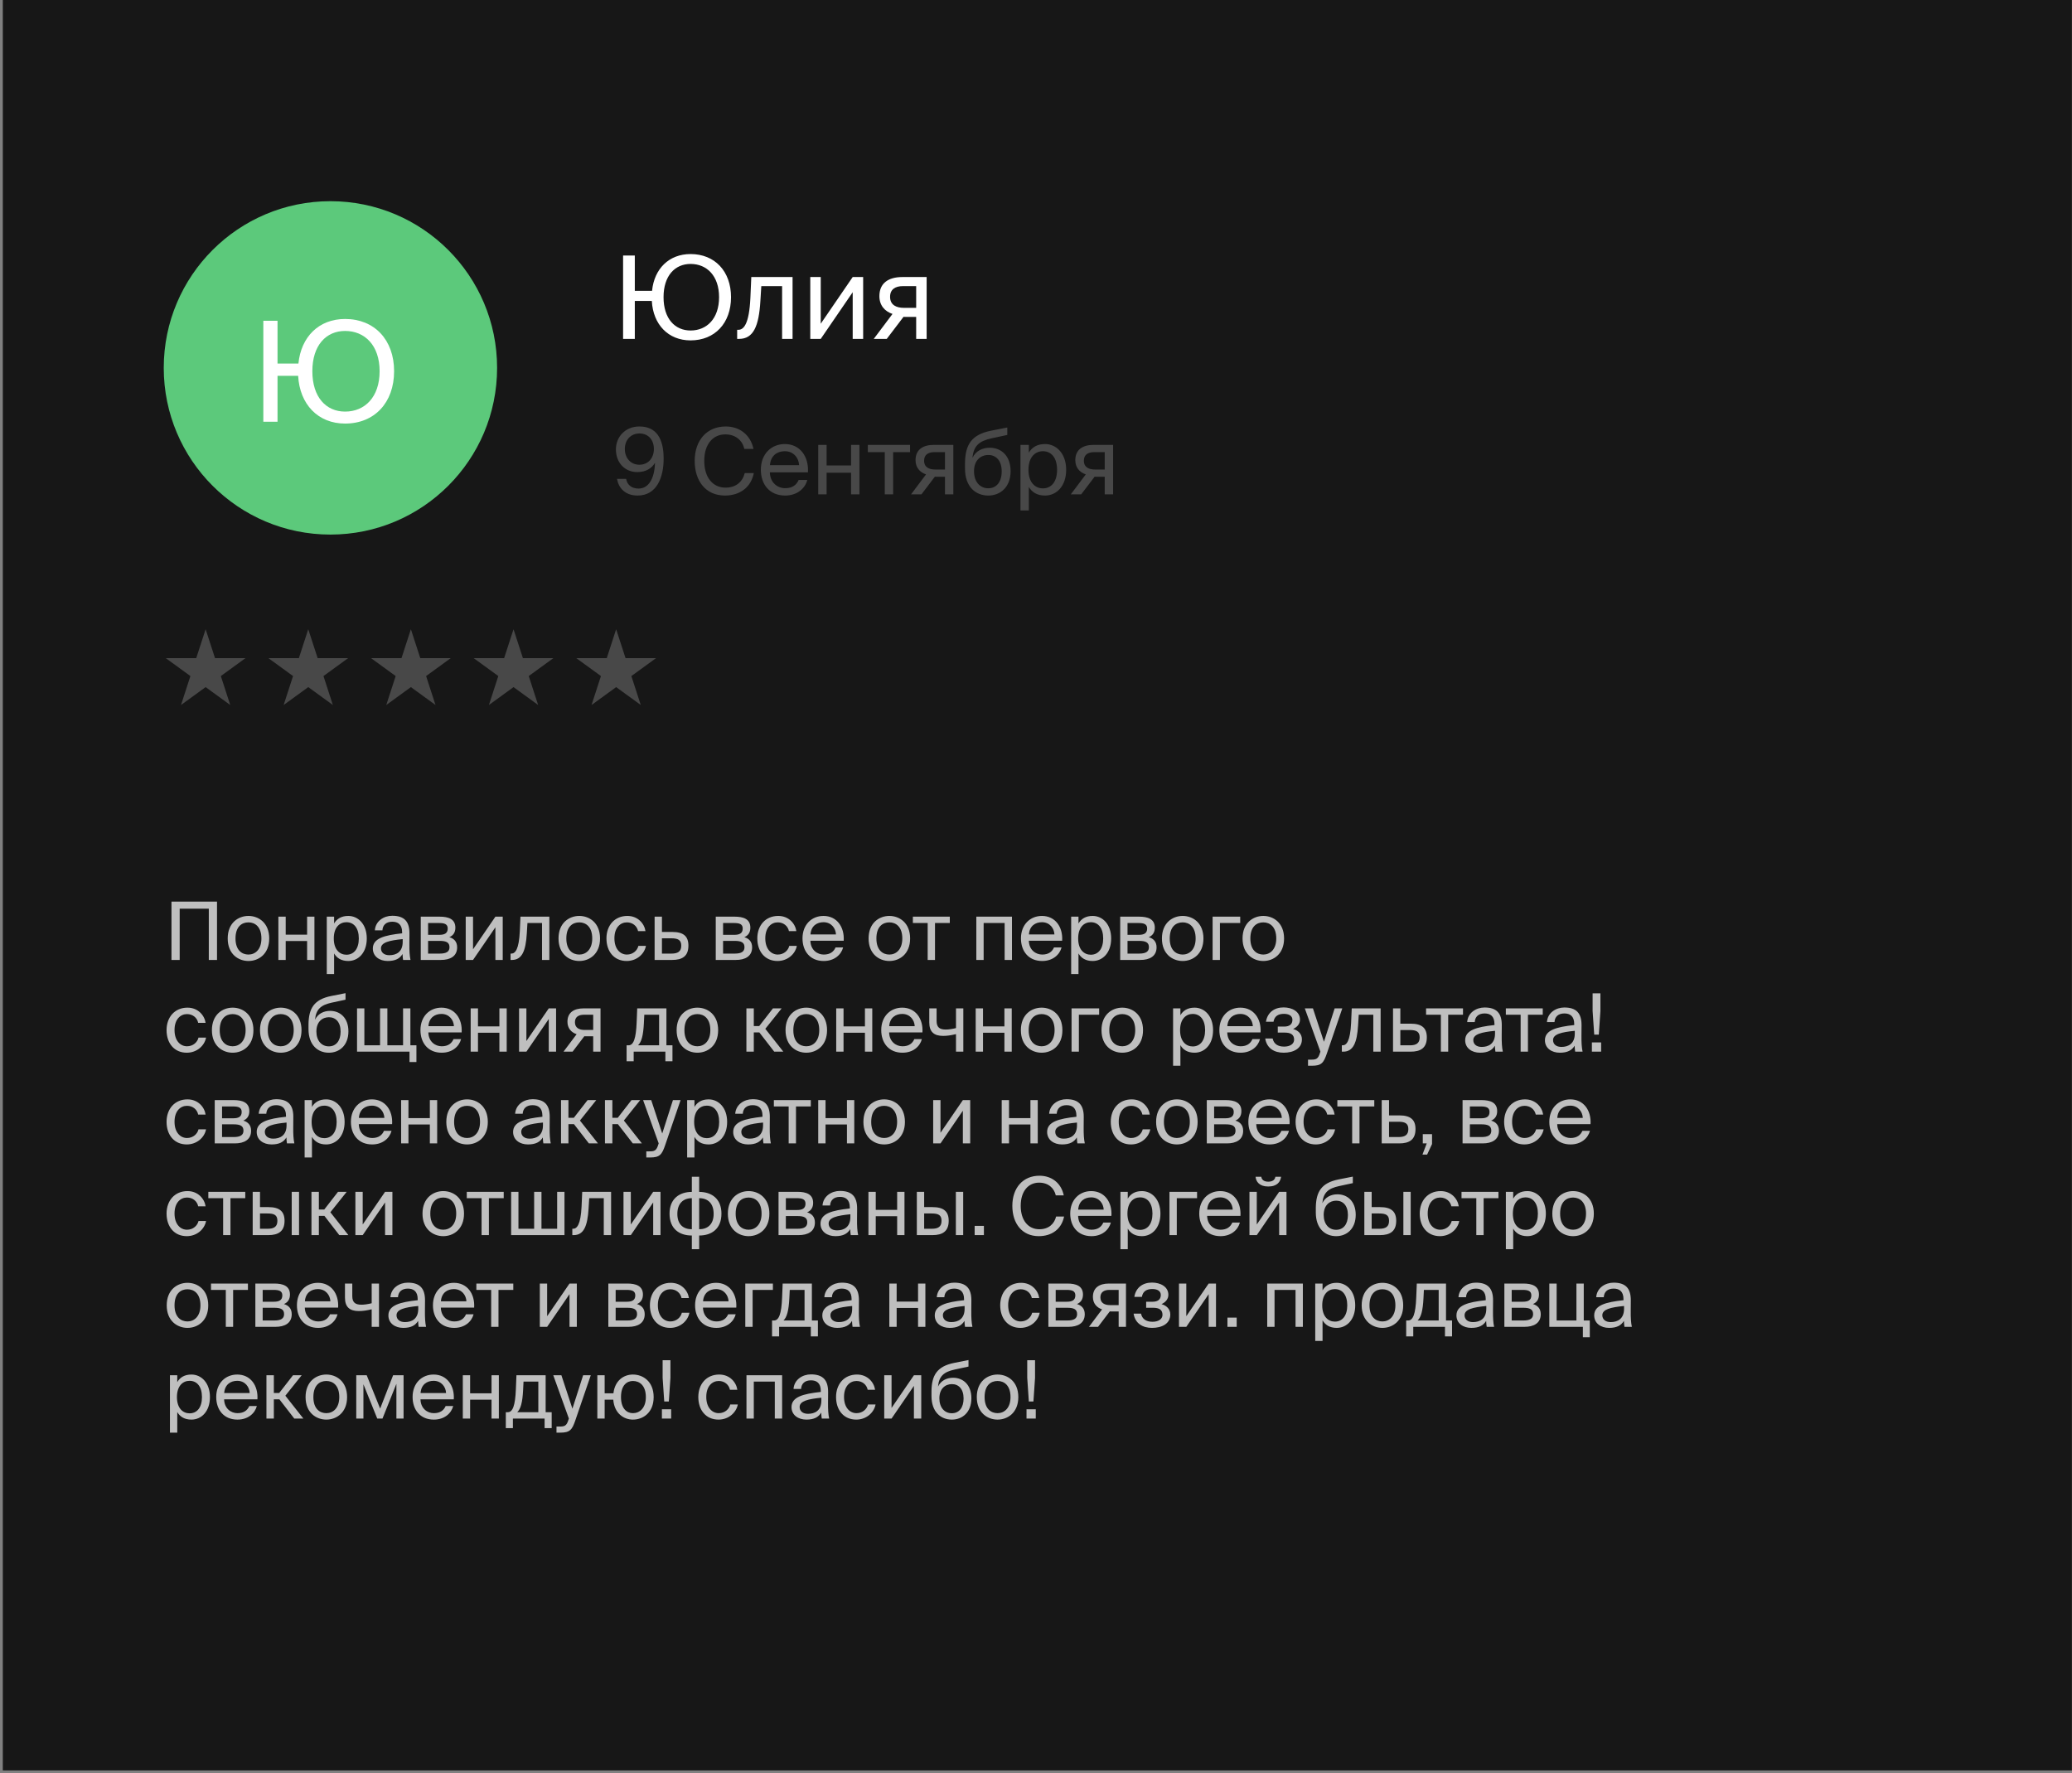 <?xml version="1.0" encoding="UTF-8"?> <svg xmlns="http://www.w3.org/2000/svg" width="610" height="522" viewBox="0 0 610 522" fill="none"><rect x="0" y="0" width="610" height="522" fill="#808080" stroke="none"/> <rect x="0.829" width="609.146" height="521.159" fill="#171717"></rect> <circle cx="97.277" cy="108.293" r="49.07" fill="#5CC97B"></circle> <path d="M101.592 93.895C93.883 93.895 88.635 99.143 87.856 107.015H81.706V94.428H77.524V124.153H81.706V110.623H87.775C88.225 118.987 93.597 124.686 101.592 124.686C110.243 124.686 116.024 118.536 116.024 109.27C116.024 100.045 110.243 93.895 101.592 93.895ZM101.592 121.16C96.016 121.16 91.957 116.937 91.957 109.27C91.957 101.644 96.016 97.421 101.592 97.421C107.373 97.421 111.76 101.644 111.76 109.27C111.76 116.937 107.373 121.16 101.592 121.16Z" fill="white"></path> <path d="M203.303 74.784C196.94 74.784 192.609 79.116 191.966 85.613H186.89V75.224H183.438V99.759H186.89V88.591H191.898C192.27 95.495 196.704 100.199 203.303 100.199C210.443 100.199 215.215 95.123 215.215 87.475C215.215 79.86 210.443 74.784 203.303 74.784ZM203.303 97.289C198.7 97.289 195.35 93.803 195.35 87.475C195.35 81.18 198.7 77.694 203.303 77.694C208.074 77.694 211.695 81.18 211.695 87.475C211.695 93.803 208.074 97.289 203.303 97.289ZM233.332 81.552H221.183L220.912 87.779C220.54 95.326 218.983 97.086 217.359 97.086H217.021V99.759H217.596C221.826 99.759 223.417 95.969 223.857 88.625L224.127 84.226H230.253V99.759H233.332V81.552ZM251.035 99.759H254.114V81.552H251.035L241.627 95.292V81.552H238.547V99.759H241.627L251.035 86.019V99.759ZM272.804 81.552H265.663C261.467 81.552 258.895 83.414 258.895 87.17C258.895 89.877 260.451 91.637 262.753 92.415L257.236 99.759H261.061L266.001 93.261C266.171 93.295 266.34 93.295 266.509 93.295H269.724V99.759H272.804V81.552ZM269.724 84.226V90.622H266.103C263.971 90.622 262.042 89.844 262.042 87.373C262.042 85.173 263.565 84.226 265.832 84.226H269.724Z" fill="white"></path> <path d="M192.507 132.174C192.507 134.854 190.802 136.804 188.23 136.804C185.712 136.804 183.952 134.854 183.952 132.174C183.952 129.494 185.712 127.599 188.257 127.599C190.856 127.599 192.507 129.467 192.507 132.174ZM187.986 143.816C185.956 143.816 184.656 142.733 184.331 140.973H181.651C182.084 143.464 183.871 145.873 187.715 145.873C193.347 145.873 195.377 140.54 195.377 135.017C195.377 128.952 193.13 125.541 188.23 125.541C184.033 125.541 181.326 128.655 181.326 132.282C181.326 136.262 184.006 138.97 187.634 138.97C190.233 138.97 191.939 137.778 192.832 136.235C192.697 140.783 191.018 143.816 187.986 143.816ZM219.246 139.267C218.624 141.785 216.728 143.545 213.588 143.545C209.933 143.545 207.334 140.648 207.334 135.667C207.334 130.577 210.041 127.87 213.507 127.87C216.62 127.87 218.569 129.683 219.138 132.147H221.818C220.952 127.951 217.703 125.541 213.642 125.541C208.119 125.541 204.518 129.602 204.518 135.667C204.518 141.623 207.794 145.873 213.426 145.873C217.676 145.873 221.06 143.599 221.926 139.267H219.246ZM237.855 139.051C238.153 134.421 235.527 130.712 231.06 130.712C227.08 130.712 223.994 133.636 223.994 138.266C223.994 142.57 226.538 145.873 231.141 145.873C234.687 145.873 237.016 143.789 237.666 141.298H235.121C234.498 142.733 233.307 143.707 231.141 143.707C229.002 143.707 226.728 142.191 226.647 139.051H237.855ZM231.06 132.824C233.686 132.824 235.175 134.881 235.256 136.939H226.674C226.89 134.015 228.894 132.824 231.06 132.824ZM253.017 145.521V130.956H250.553V137.02H243.352V130.956H240.888V145.521H243.352V139.159H250.553V145.521H253.017ZM267.922 133.095V130.956H255.496V133.095H260.477V145.521H262.941V133.095H267.922ZM280.666 130.956H274.954C271.597 130.956 269.539 132.445 269.539 135.45C269.539 137.616 270.785 139.024 272.626 139.646L268.213 145.521H271.272L275.225 140.323C275.36 140.35 275.495 140.35 275.631 140.35H278.203V145.521H280.666V130.956ZM278.203 133.095V138.211H275.306C273.6 138.211 272.057 137.589 272.057 135.612C272.057 133.853 273.275 133.095 275.089 133.095H278.203ZM291.381 131.795C289.215 131.795 287.266 132.743 286.291 134.773C286.643 131.145 288.349 129.819 291.895 129.034L296.552 128.032V125.839L291.76 126.787C285.912 127.951 284.179 131.01 284.098 136.262V137.941C284.098 143.247 287.184 145.873 290.948 145.873C294.521 145.873 297.526 143.382 297.526 138.699C297.526 134.096 294.684 131.795 291.381 131.795ZM290.948 143.734C288.484 143.734 286.751 141.812 286.751 138.726C286.751 135.45 288.755 133.934 290.975 133.934C293.222 133.934 294.9 135.558 294.9 138.753C294.9 141.921 293.33 143.734 290.948 143.734ZM300.428 130.956V150.259H302.892V143.328C303.785 144.871 305.301 145.873 307.656 145.873C311.013 145.873 313.883 143.139 313.883 138.293C313.883 133.528 311.013 130.712 307.656 130.712C305.301 130.712 303.785 131.714 302.892 133.257V130.956H300.428ZM302.783 138.293C302.783 134.448 304.841 132.824 307.034 132.824C309.552 132.824 311.203 134.8 311.203 138.293C311.203 141.785 309.552 143.761 307.034 143.761C304.841 143.761 302.783 142.137 302.783 138.293ZM327.701 130.956H321.988C318.631 130.956 316.574 132.445 316.574 135.45C316.574 137.616 317.819 139.024 319.66 139.646L315.247 145.521H318.306L322.259 140.323C322.394 140.35 322.53 140.35 322.665 140.35H325.237V145.521H327.701V130.956ZM325.237 133.095V138.211H322.34C320.635 138.211 319.091 137.589 319.091 135.612C319.091 133.853 320.31 133.095 322.124 133.095H325.237Z" fill="#484848"></path> <path d="M63.889 282.579V265.405H50.481V282.579H52.898V267.489H61.473V282.579H63.889ZM69.333 276.254C69.333 272.772 71.181 271.517 73.147 271.517C75.114 271.517 76.961 272.843 76.961 276.254C76.961 279.523 75.114 280.992 73.147 280.992C71.181 280.992 69.333 279.666 69.333 276.254ZM73.147 269.621C70.186 269.621 67.036 271.635 67.036 276.254C67.036 280.874 70.186 282.887 73.147 282.887C76.109 282.887 79.259 280.874 79.259 276.254C79.259 271.635 76.109 269.621 73.147 269.621ZM92.569 282.579V269.835H90.413V275.141H84.112V269.835H81.956V282.579H84.112V277.012H90.413V282.579H92.569ZM96.206 269.835V286.725H98.362V280.661C99.144 282.011 100.47 282.887 102.531 282.887C105.469 282.887 107.98 280.495 107.98 276.254C107.98 272.085 105.469 269.621 102.531 269.621C100.47 269.621 99.144 270.498 98.362 271.848V269.835H96.206ZM98.267 276.254C98.267 272.891 100.068 271.469 101.987 271.469C104.19 271.469 105.635 273.198 105.635 276.254C105.635 279.31 104.19 281.04 101.987 281.04C100.068 281.04 98.267 279.618 98.267 276.254ZM118.554 277.249C118.554 280.258 116.635 281.182 114.622 281.182C113.082 281.182 112.158 280.376 112.158 279.168C112.158 277.415 114.645 276.823 118.554 276.444V277.249ZM114.148 282.887C116.422 282.887 117.725 282.153 118.507 280.826C118.53 281.584 118.601 282.106 118.672 282.579H120.852C120.591 281.371 120.497 279.926 120.52 277.77L120.544 274.833C120.568 271.232 119.004 269.574 115.474 269.574C113.011 269.574 110.547 271.114 110.358 273.862H112.584C112.679 272.275 113.698 271.327 115.498 271.327C117.109 271.327 118.388 272.085 118.388 274.43V274.738C113.177 275.307 109.765 276.207 109.765 279.216C109.765 281.561 111.755 282.887 114.148 282.887ZM123.874 269.835V282.579H129.797C132.521 282.579 134.582 281.513 134.582 278.86C134.582 277.155 133.611 276.254 132.284 275.875C133.469 275.378 134.061 274.43 134.061 273.08C134.061 270.498 131.976 269.835 129.418 269.835H123.874ZM126.03 275.188V271.706H129.204C130.815 271.706 131.81 271.99 131.81 273.317C131.81 274.762 130.863 275.188 129.276 275.188H126.03ZM126.03 276.965H129.394C131.384 276.965 132.331 277.415 132.331 278.836C132.331 280.163 131.36 280.708 129.465 280.708H126.03V276.965ZM145.848 282.579H148.004V269.835H145.848L139.263 279.452V269.835H137.107V282.579H139.263L145.848 272.962V282.579ZM161.726 269.835H153.222L153.032 274.193C152.772 279.476 151.682 280.708 150.545 280.708H150.308V282.579H150.711C153.672 282.579 154.785 279.926 155.093 274.786L155.283 271.706H159.57V282.579H161.726V269.835ZM166.727 276.254C166.727 272.772 168.575 271.517 170.541 271.517C172.507 271.517 174.355 272.843 174.355 276.254C174.355 279.523 172.507 280.992 170.541 280.992C168.575 280.992 166.727 279.666 166.727 276.254ZM170.541 269.621C167.58 269.621 164.429 271.635 164.429 276.254C164.429 280.874 167.58 282.887 170.541 282.887C173.502 282.887 176.652 280.874 176.652 276.254C176.652 271.635 173.502 269.621 170.541 269.621ZM184.699 269.621C180.932 269.621 178.539 272.44 178.539 276.231C178.539 280.116 180.814 282.887 184.485 282.887C187.47 282.887 189.721 280.826 190.171 278.434H187.944C187.636 279.76 186.381 280.992 184.556 280.992C182.661 280.992 180.885 279.429 180.885 276.207C180.885 273.009 182.661 271.517 184.556 271.517C186.238 271.517 187.541 272.583 187.849 274.099H190.029C189.721 271.919 187.826 269.621 184.699 269.621ZM194.876 274.336V269.835H192.721V282.579H197.885C200.822 282.579 202.67 281.513 202.67 278.363C202.67 275.638 201.249 274.336 197.909 274.336H194.876ZM194.876 280.708V276.207H197.648C199.567 276.207 200.562 276.681 200.562 278.363C200.562 280.068 199.591 280.708 197.695 280.708H194.876ZM210.719 269.835V282.579H216.641C219.365 282.579 221.426 281.513 221.426 278.86C221.426 277.155 220.455 276.254 219.128 275.875C220.313 275.378 220.905 274.43 220.905 273.08C220.905 270.498 218.82 269.835 216.262 269.835H210.719ZM212.875 275.188V271.706H216.049C217.66 271.706 218.655 271.99 218.655 273.317C218.655 274.762 217.707 275.188 216.12 275.188H212.875ZM212.875 276.965H216.238C218.228 276.965 219.176 277.415 219.176 278.836C219.176 280.163 218.205 280.708 216.309 280.708H212.875V276.965ZM229.116 269.621C225.349 269.621 222.956 272.44 222.956 276.231C222.956 280.116 225.231 282.887 228.902 282.887C231.887 282.887 234.138 280.826 234.588 278.434H232.361C232.053 279.76 230.797 280.992 228.973 280.992C227.078 280.992 225.302 279.429 225.302 276.207C225.302 273.009 227.078 271.517 228.973 271.517C230.655 271.517 231.958 272.583 232.266 274.099H234.446C234.138 271.919 232.242 269.621 229.116 269.621ZM248.387 276.918C248.648 272.867 246.35 269.621 242.441 269.621C238.959 269.621 236.258 272.18 236.258 276.231C236.258 279.997 238.485 282.887 242.512 282.887C245.615 282.887 247.653 281.063 248.221 278.884H245.995C245.45 280.139 244.407 280.992 242.512 280.992C240.641 280.992 238.651 279.666 238.58 276.918H248.387ZM242.441 271.469C244.739 271.469 246.042 273.27 246.113 275.07H238.604C238.793 272.512 240.546 271.469 242.441 271.469ZM258.013 276.254C258.013 272.772 259.861 271.517 261.827 271.517C263.793 271.517 265.641 272.843 265.641 276.254C265.641 279.523 263.793 280.992 261.827 280.992C259.861 280.992 258.013 279.666 258.013 276.254ZM261.827 269.621C258.866 269.621 255.715 271.635 255.715 276.254C255.715 280.874 258.866 282.887 261.827 282.887C264.788 282.887 267.939 280.874 267.939 276.254C267.939 271.635 264.788 269.621 261.827 269.621ZM279.623 271.706V269.835H268.75V271.706H273.109V282.579H275.265V271.706H279.623ZM297.925 269.835H287.431V282.579H289.586V271.706H295.769V282.579H297.925V269.835ZM312.699 276.918C312.96 272.867 310.662 269.621 306.753 269.621C303.271 269.621 300.57 272.18 300.57 276.231C300.57 279.997 302.797 282.887 306.824 282.887C309.927 282.887 311.965 281.063 312.533 278.884H310.307C309.762 280.139 308.719 280.992 306.824 280.992C304.953 280.992 302.963 279.666 302.892 276.918H312.699ZM306.753 271.469C309.051 271.469 310.354 273.27 310.425 275.07H302.916C303.105 272.512 304.858 271.469 306.753 271.469ZM315.353 269.835V286.725H317.509V280.661C318.29 282.011 319.617 282.887 321.678 282.887C324.615 282.887 327.126 280.495 327.126 276.254C327.126 272.085 324.615 269.621 321.678 269.621C319.617 269.621 318.29 270.498 317.509 271.848V269.835H315.353ZM317.414 276.254C317.414 272.891 319.214 271.469 321.133 271.469C323.336 271.469 324.781 273.198 324.781 276.254C324.781 279.31 323.336 281.04 321.133 281.04C319.214 281.04 317.414 279.618 317.414 276.254ZM329.789 269.835V282.579H335.711C338.435 282.579 340.496 281.513 340.496 278.86C340.496 277.155 339.525 276.254 338.198 275.875C339.383 275.378 339.975 274.43 339.975 273.08C339.975 270.498 337.89 269.835 335.332 269.835H329.789ZM331.944 275.188V271.706H335.119C336.729 271.706 337.724 271.99 337.724 273.317C337.724 274.762 336.777 275.188 335.19 275.188H331.944ZM331.944 276.965H335.308C337.298 276.965 338.246 277.415 338.246 278.836C338.246 280.163 337.274 280.708 335.379 280.708H331.944V276.965ZM344.371 276.254C344.371 272.772 346.219 271.517 348.185 271.517C350.151 271.517 351.999 272.843 351.999 276.254C351.999 279.523 350.151 280.992 348.185 280.992C346.219 280.992 344.371 279.666 344.371 276.254ZM348.185 269.621C345.224 269.621 342.074 271.635 342.074 276.254C342.074 280.874 345.224 282.887 348.185 282.887C351.146 282.887 354.297 280.874 354.297 276.254C354.297 271.635 351.146 269.621 348.185 269.621ZM365.119 271.706V269.835H356.994V282.579H359.15V271.706H365.119ZM368.107 276.254C368.107 272.772 369.954 271.517 371.921 271.517C373.887 271.517 375.735 272.843 375.735 276.254C375.735 279.523 373.887 280.992 371.921 280.992C369.954 280.992 368.107 279.666 368.107 276.254ZM371.921 269.621C368.959 269.621 365.809 271.635 365.809 276.254C365.809 280.874 368.959 282.887 371.921 282.887C374.882 282.887 378.032 280.874 378.032 276.254C378.032 271.635 374.882 269.621 371.921 269.621ZM55.196 296.621C51.429 296.621 49.036 299.44 49.036 303.231C49.036 307.116 51.31 309.887 54.982 309.887C57.967 309.887 60.218 307.826 60.668 305.434H58.441C58.133 306.76 56.877 307.992 55.053 307.992C53.158 307.992 51.382 306.429 51.382 303.207C51.382 300.009 53.158 298.517 55.053 298.517C56.735 298.517 58.038 299.583 58.346 301.099H60.526C60.218 298.919 58.322 296.621 55.196 296.621ZM64.683 303.254C64.683 299.772 66.531 298.517 68.498 298.517C70.464 298.517 72.311 299.843 72.311 303.254C72.311 306.523 70.464 307.992 68.498 307.992C66.531 307.992 64.683 306.666 64.683 303.254ZM68.498 296.621C65.536 296.621 62.386 298.635 62.386 303.254C62.386 307.874 65.536 309.887 68.498 309.887C71.459 309.887 74.609 307.874 74.609 303.254C74.609 298.635 71.459 296.621 68.498 296.621ZM78.841 303.254C78.841 299.772 80.689 298.517 82.655 298.517C84.622 298.517 86.469 299.843 86.469 303.254C86.469 306.523 84.622 307.992 82.655 307.992C80.689 307.992 78.841 306.666 78.841 303.254ZM82.655 296.621C79.694 296.621 76.544 298.635 76.544 303.254C76.544 307.874 79.694 309.887 82.655 309.887C85.617 309.887 88.767 307.874 88.767 303.254C88.767 298.635 85.617 296.621 82.655 296.621ZM97.197 297.569C95.302 297.569 93.596 298.398 92.743 300.175C93.051 297 94.544 295.84 97.647 295.153L101.721 294.276V292.357L97.528 293.187C92.412 294.205 90.895 296.882 90.824 301.478V302.946C90.824 307.589 93.525 309.887 96.818 309.887C99.945 309.887 102.574 307.708 102.574 303.61C102.574 299.583 100.087 297.569 97.197 297.569ZM96.818 308.016C94.662 308.016 93.146 306.334 93.146 303.633C93.146 300.767 94.899 299.44 96.841 299.44C98.808 299.44 100.276 300.862 100.276 303.657C100.276 306.429 98.902 308.016 96.818 308.016ZM122.595 307.708H120.819V296.835H118.663V307.708H114.044V296.835H111.888V307.708H107.269V296.835H105.113V309.579H120.558V312.635H122.595V307.708ZM135.911 303.918C136.171 299.867 133.873 296.621 129.965 296.621C126.482 296.621 123.782 299.18 123.782 303.231C123.782 306.997 126.009 309.887 130.036 309.887C133.139 309.887 135.176 308.063 135.745 305.884H133.518C132.973 307.139 131.931 307.992 130.036 307.992C128.164 307.992 126.174 306.666 126.103 303.918H135.911ZM129.965 298.469C132.262 298.469 133.565 300.27 133.636 302.07H126.127C126.316 299.512 128.069 298.469 129.965 298.469ZM149.177 309.579V296.835H147.021V302.141H140.72V296.835H138.564V309.579H140.72V304.012H147.021V309.579H149.177ZM161.556 309.579H163.712V296.835H161.556L154.971 306.452V296.835H152.815V309.579H154.971L161.556 299.962V309.579ZM176.794 296.835H171.796C168.858 296.835 167.058 298.138 167.058 300.767C167.058 302.662 168.148 303.894 169.759 304.439L165.897 309.579H168.574L172.033 305.031C172.151 305.055 172.27 305.055 172.388 305.055H174.639V309.579H176.794V296.835ZM174.639 298.706V303.183H172.104C170.611 303.183 169.261 302.638 169.261 300.909C169.261 299.369 170.327 298.706 171.914 298.706H174.639ZM197.974 307.708H196.197V296.835H187.598L187.432 300.933C187.243 305.813 186.485 307.708 185.04 307.708H184.471V312.398H186.556V309.579H195.889V312.398H197.974V307.708ZM194.041 307.708H187.835C188.83 306.76 189.375 304.913 189.564 301.146L189.683 298.706H194.041V307.708ZM201.497 303.254C201.497 299.772 203.345 298.517 205.311 298.517C207.277 298.517 209.125 299.843 209.125 303.254C209.125 306.523 207.277 307.992 205.311 307.992C203.345 307.992 201.497 306.666 201.497 303.254ZM205.311 296.621C202.35 296.621 199.199 298.635 199.199 303.254C199.199 307.874 202.35 309.887 205.311 309.887C208.272 309.887 211.423 307.874 211.423 303.254C211.423 298.635 208.272 296.621 205.311 296.621ZM227.937 309.579H230.614L225.308 302.852L230.117 296.835H227.558L223.508 302.046H221.92V296.835H219.741V309.579H221.92V303.918H223.555L227.937 309.579ZM233.56 303.254C233.56 299.772 235.408 298.517 237.374 298.517C239.34 298.517 241.188 299.843 241.188 303.254C241.188 306.523 239.34 307.992 237.374 307.992C235.408 307.992 233.56 306.666 233.56 303.254ZM237.374 296.621C234.413 296.621 231.263 298.635 231.263 303.254C231.263 307.874 234.413 309.887 237.374 309.887C240.335 309.887 243.486 307.874 243.486 303.254C243.486 298.635 240.335 296.621 237.374 296.621ZM256.796 309.579V296.835H254.64V302.141H248.339V296.835H246.183V309.579H248.339V304.012H254.64V309.579H256.796ZM271.567 303.918C271.828 299.867 269.53 296.621 265.621 296.621C262.139 296.621 259.438 299.18 259.438 303.231C259.438 306.997 261.665 309.887 265.692 309.887C268.796 309.887 270.833 308.063 271.401 305.884H269.175C268.63 307.139 267.587 307.992 265.692 307.992C263.821 307.992 261.831 306.666 261.76 303.918H271.567ZM265.621 298.469C267.919 298.469 269.222 300.27 269.293 302.07H261.784C261.973 299.512 263.726 298.469 265.621 298.469ZM283.602 309.579V296.835H281.446V302.638C280.262 302.923 279.267 303.065 278.438 303.065C276.637 303.065 275.737 302.425 275.737 300.53V296.835H273.582V300.98C273.582 303.752 274.979 304.936 277.656 304.936C278.817 304.936 279.954 304.77 281.446 304.415V309.579H283.602ZM297.858 309.579V296.835H295.702V302.141H289.401V296.835H287.245V309.579H289.401V304.012H295.702V309.579H297.858ZM302.846 303.254C302.846 299.772 304.694 298.517 306.66 298.517C308.626 298.517 310.474 299.843 310.474 303.254C310.474 306.523 308.626 307.992 306.66 307.992C304.694 307.992 302.846 306.666 302.846 303.254ZM306.66 296.621C303.699 296.621 300.548 298.635 300.548 303.254C300.548 307.874 303.699 309.887 306.66 309.887C309.621 309.887 312.772 307.874 312.772 303.254C312.772 298.635 309.621 296.621 306.66 296.621ZM323.594 298.706V296.835H315.469V309.579H317.624V298.706H323.594ZM326.581 303.254C326.581 299.772 328.429 298.517 330.395 298.517C332.362 298.517 334.209 299.843 334.209 303.254C334.209 306.523 332.362 307.992 330.395 307.992C328.429 307.992 326.581 306.666 326.581 303.254ZM330.395 296.621C327.434 296.621 324.284 298.635 324.284 303.254C324.284 307.874 327.434 309.887 330.395 309.887C333.356 309.887 336.507 307.874 336.507 303.254C336.507 298.635 333.356 296.621 330.395 296.621ZM345.358 296.835V313.725H347.513V307.661C348.295 309.011 349.622 309.887 351.683 309.887C354.62 309.887 357.131 307.495 357.131 303.254C357.131 299.085 354.62 296.621 351.683 296.621C349.622 296.621 348.295 297.498 347.513 298.848V296.835H345.358ZM347.419 303.254C347.419 299.891 349.219 298.469 351.138 298.469C353.341 298.469 354.786 300.198 354.786 303.254C354.786 306.31 353.341 308.04 351.138 308.04C349.219 308.04 347.419 306.618 347.419 303.254ZM371.112 303.918C371.373 299.867 369.075 296.621 365.166 296.621C361.684 296.621 358.983 299.18 358.983 303.231C358.983 306.997 361.21 309.887 365.237 309.887C368.34 309.887 370.378 308.063 370.946 305.884H368.719C368.175 307.139 367.132 307.992 365.237 307.992C363.366 307.992 361.376 306.666 361.305 303.918H371.112ZM365.166 298.469C367.464 298.469 368.767 300.27 368.838 302.07H361.328C361.518 299.512 363.271 298.469 365.166 298.469ZM380.704 302.899C381.841 302.354 382.718 301.454 382.718 300.151C382.718 297.759 380.396 296.55 377.885 296.55C375.208 296.55 373.147 297.995 372.697 300.767H374.924C375.208 299.038 376.416 298.446 378.003 298.446C379.401 298.446 380.491 298.99 380.491 300.198C380.491 301.525 379.591 302.188 378.098 302.188H376.179V303.965H378.217C380.017 303.965 380.988 304.557 380.988 306.05C380.988 307.258 379.851 308.087 378.051 308.087C376.227 308.087 375.019 307.329 374.663 305.694H372.484C372.934 308.608 375.184 309.887 377.909 309.887C380.751 309.887 383.286 308.703 383.286 305.955C383.286 304.249 382.054 303.278 380.704 302.899ZM385.084 313.725H386.197C389.063 313.725 389.679 312.872 390.627 310.124L395.175 296.835H392.925L389.774 306.666L386.529 296.835H384.136L388.732 309.579L388.637 309.84C388.069 311.83 387.382 311.925 385.96 311.925H385.084V313.725ZM406.459 296.835H397.954L397.765 301.193C397.504 306.476 396.414 307.708 395.277 307.708H395.04V309.579H395.443C398.404 309.579 399.518 306.926 399.826 301.786L400.015 298.706H404.303V309.579H406.459V296.835ZM412.265 301.336V296.835H410.109V309.579H415.273C418.211 309.579 420.059 308.513 420.059 305.363C420.059 302.638 418.637 301.336 415.297 301.336H412.265ZM412.265 307.708V303.207H415.036C416.955 303.207 417.95 303.681 417.95 305.363C417.95 307.068 416.979 307.708 415.084 307.708H412.265ZM430.71 298.706V296.835H419.837V298.706H424.196V309.579H426.352V298.706H430.71ZM440.137 304.249C440.137 307.258 438.218 308.182 436.205 308.182C434.665 308.182 433.741 307.376 433.741 306.168C433.741 304.415 436.229 303.823 440.137 303.444V304.249ZM435.731 309.887C438.005 309.887 439.308 309.153 440.09 307.826C440.114 308.584 440.185 309.106 440.256 309.579H442.435C442.174 308.371 442.08 306.926 442.103 304.77L442.127 301.833C442.151 298.232 440.587 296.574 437.058 296.574C434.594 296.574 432.13 298.114 431.941 300.862H434.168C434.262 299.275 435.281 298.327 437.081 298.327C438.692 298.327 439.971 299.085 439.971 301.43V301.738C434.76 302.307 431.349 303.207 431.349 306.216C431.349 308.561 433.338 309.887 435.731 309.887ZM454.191 298.706V296.835H443.318V298.706H447.677V309.579H449.832V298.706H454.191ZM463.618 304.249C463.618 307.258 461.699 308.182 459.686 308.182C458.146 308.182 457.222 307.376 457.222 306.168C457.222 304.415 459.709 303.823 463.618 303.444V304.249ZM459.212 309.887C461.486 309.887 462.789 309.153 463.571 307.826C463.594 308.584 463.665 309.106 463.736 309.579H465.916C465.655 308.371 465.56 306.926 465.584 304.77L465.608 301.833C465.632 298.232 464.068 296.574 460.538 296.574C458.075 296.574 455.611 298.114 455.422 300.862H457.648C457.743 299.275 458.762 298.327 460.562 298.327C462.173 298.327 463.452 299.085 463.452 301.43V301.738C458.241 302.307 454.829 303.207 454.829 306.216C454.829 308.561 456.819 309.887 459.212 309.887ZM470.691 304.557L471.165 297.593V292.405H468.867V297.593L469.341 304.557H470.691ZM471.378 309.579V306.855H468.654V309.579H471.378ZM55.196 323.621C51.429 323.621 49.036 326.44 49.036 330.231C49.036 334.116 51.31 336.887 54.982 336.887C57.967 336.887 60.218 334.826 60.668 332.434H58.441C58.133 333.76 56.877 334.992 55.053 334.992C53.158 334.992 51.382 333.429 51.382 330.207C51.382 327.009 53.158 325.517 55.053 325.517C56.735 325.517 58.038 326.583 58.346 328.099H60.526C60.218 325.919 58.322 323.621 55.196 323.621ZM63.218 323.835V336.579H69.14C71.864 336.579 73.925 335.513 73.925 332.86C73.925 331.155 72.954 330.254 71.627 329.875C72.812 329.378 73.404 328.43 73.404 327.08C73.404 324.498 71.319 323.835 68.761 323.835H63.218ZM65.373 329.188V325.706H68.548C70.159 325.706 71.153 325.99 71.153 327.317C71.153 328.762 70.206 329.188 68.619 329.188H65.373ZM65.373 330.965H68.737C70.727 330.965 71.675 331.415 71.675 332.836C71.675 334.163 70.703 334.708 68.808 334.708H65.373V330.965ZM84.362 331.249C84.362 334.258 82.444 335.182 80.43 335.182C78.89 335.182 77.966 334.376 77.966 333.168C77.966 331.415 80.454 330.823 84.362 330.444V331.249ZM79.956 336.887C82.23 336.887 83.533 336.153 84.315 334.826C84.339 335.584 84.41 336.106 84.481 336.579H86.66C86.4 335.371 86.305 333.926 86.329 331.77L86.352 328.833C86.376 325.232 84.812 323.574 81.283 323.574C78.819 323.574 76.355 325.114 76.166 327.862H78.393C78.487 326.275 79.506 325.327 81.306 325.327C82.917 325.327 84.197 326.085 84.197 328.43V328.738C78.985 329.307 75.574 330.207 75.574 333.216C75.574 335.561 77.564 336.887 79.956 336.887ZM89.683 323.835V340.725H91.838V334.661C92.62 336.011 93.947 336.887 96.008 336.887C98.945 336.887 101.456 334.495 101.456 330.254C101.456 326.085 98.945 323.621 96.008 323.621C93.947 323.621 92.62 324.498 91.838 325.848V323.835H89.683ZM91.744 330.254C91.744 326.891 93.544 325.469 95.463 325.469C97.666 325.469 99.111 327.198 99.111 330.254C99.111 333.31 97.666 335.04 95.463 335.04C93.544 335.04 91.744 333.618 91.744 330.254ZM115.437 330.918C115.698 326.867 113.4 323.621 109.491 323.621C106.009 323.621 103.308 326.18 103.308 330.231C103.308 333.997 105.535 336.887 109.562 336.887C112.665 336.887 114.703 335.063 115.271 332.884H113.045C112.5 334.139 111.457 334.992 109.562 334.992C107.691 334.992 105.701 333.666 105.63 330.918H115.437ZM109.491 325.469C111.789 325.469 113.092 327.27 113.163 329.07H105.654C105.843 326.512 107.596 325.469 109.491 325.469ZM128.704 336.579V323.835H126.548V329.141H120.247V323.835H118.091V336.579H120.247V331.012H126.548V336.579H128.704ZM133.692 330.254C133.692 326.772 135.539 325.517 137.506 325.517C139.472 325.517 141.32 326.843 141.32 330.254C141.32 333.523 139.472 334.992 137.506 334.992C135.539 334.992 133.692 333.666 133.692 330.254ZM137.506 323.621C134.545 323.621 131.394 325.635 131.394 330.254C131.394 334.874 134.545 336.887 137.506 336.887C140.467 336.887 143.617 334.874 143.617 330.254C143.617 325.635 140.467 323.621 137.506 323.621ZM159.848 331.249C159.848 334.258 157.929 335.182 155.916 335.182C154.376 335.182 153.452 334.376 153.452 333.168C153.452 331.415 155.939 330.823 159.848 330.444V331.249ZM155.442 336.887C157.716 336.887 159.019 336.153 159.801 334.826C159.824 335.584 159.895 336.106 159.966 336.579H162.146C161.885 335.371 161.79 333.926 161.814 331.77L161.838 328.833C161.861 325.232 160.298 323.574 156.768 323.574C154.305 323.574 151.841 325.114 151.652 327.862H153.878C153.973 326.275 154.992 325.327 156.792 325.327C158.403 325.327 159.682 326.085 159.682 328.43V328.738C154.47 329.307 151.059 330.207 151.059 333.216C151.059 335.561 153.049 336.887 155.442 336.887ZM173.365 336.579H176.042L170.735 329.852L175.544 323.835H172.986L168.935 329.046H167.348V323.835H165.168V336.579H167.348V330.918H168.982L173.365 336.579ZM186.297 336.579H188.973L183.667 329.852L188.476 323.835H185.917L181.867 329.046H180.28V323.835H178.1V336.579H180.28V330.918H181.914L186.297 336.579ZM190.274 340.725H191.387C194.254 340.725 194.87 339.872 195.817 337.124L200.365 323.835H198.115L194.964 333.666L191.719 323.835H189.326L193.922 336.579L193.827 336.84C193.259 338.83 192.572 338.925 191.15 338.925H190.274V340.725ZM202.298 323.835V340.725H204.454V334.661C205.236 336.011 206.562 336.887 208.623 336.887C211.56 336.887 214.072 334.495 214.072 330.254C214.072 326.085 211.56 323.621 208.623 323.621C206.562 323.621 205.236 324.498 204.454 325.848V323.835H202.298ZM204.359 330.254C204.359 326.891 206.159 325.469 208.078 325.469C210.281 325.469 211.726 327.198 211.726 330.254C211.726 333.31 210.281 335.04 208.078 335.04C206.159 335.04 204.359 333.618 204.359 330.254ZM224.646 331.249C224.646 334.258 222.727 335.182 220.713 335.182C219.174 335.182 218.25 334.376 218.25 333.168C218.25 331.415 220.737 330.823 224.646 330.444V331.249ZM220.24 336.887C222.514 336.887 223.817 336.153 224.598 334.826C224.622 335.584 224.693 336.106 224.764 336.579H226.944C226.683 335.371 226.588 333.926 226.612 331.77L226.636 328.833C226.659 325.232 225.096 323.574 221.566 323.574C219.102 323.574 216.639 325.114 216.449 327.862H218.676C218.771 326.275 219.789 325.327 221.59 325.327C223.201 325.327 224.48 326.085 224.48 328.43V328.738C219.268 329.307 215.857 330.207 215.857 333.216C215.857 335.561 217.847 336.887 220.24 336.887ZM238.7 325.706V323.835H227.827V325.706H232.185V336.579H234.341V325.706H238.7ZM251.498 336.579V323.835H249.342V329.141H243.041V323.835H240.885V336.579H243.041V331.012H249.342V336.579H251.498ZM256.486 330.254C256.486 326.772 258.334 325.517 260.3 325.517C262.266 325.517 264.114 326.843 264.114 330.254C264.114 333.523 262.266 334.992 260.3 334.992C258.334 334.992 256.486 333.666 256.486 330.254ZM260.3 323.621C257.339 323.621 254.188 325.635 254.188 330.254C254.188 334.874 257.339 336.887 260.3 336.887C263.261 336.887 266.412 334.874 266.412 330.254C266.412 325.635 263.261 323.621 260.3 323.621ZM283.471 336.579H285.627V323.835H283.471L276.886 333.452V323.835H274.73V336.579H276.886L283.471 326.962V336.579ZM305.515 336.579V323.835H303.36V329.141H297.058V323.835H294.903V336.579H297.058V331.012H303.36V336.579H305.515ZM317.065 331.249C317.065 334.258 315.146 335.182 313.133 335.182C311.593 335.182 310.669 334.376 310.669 333.168C310.669 331.415 313.157 330.823 317.065 330.444V331.249ZM312.659 336.887C314.933 336.887 316.236 336.153 317.018 334.826C317.042 335.584 317.113 336.106 317.184 336.579H319.363C319.103 335.371 319.008 333.926 319.031 331.77L319.055 328.833C319.079 325.232 317.515 323.574 313.986 323.574C311.522 323.574 309.058 325.114 308.869 327.862H311.096C311.19 326.275 312.209 325.327 314.009 325.327C315.62 325.327 316.899 326.085 316.899 328.43V328.738C311.688 329.307 308.277 330.207 308.277 333.216C308.277 335.561 310.267 336.887 312.659 336.887ZM333.171 323.621C329.405 323.621 327.012 326.44 327.012 330.231C327.012 334.116 329.286 336.887 332.958 336.887C335.943 336.887 338.194 334.826 338.644 332.434H336.417C336.109 333.76 334.853 334.992 333.029 334.992C331.134 334.992 329.357 333.429 329.357 330.207C329.357 327.009 331.134 325.517 333.029 325.517C334.711 325.517 336.014 326.583 336.322 328.099H338.501C338.194 325.919 336.298 323.621 333.171 323.621ZM342.659 330.254C342.659 326.772 344.507 325.517 346.473 325.517C348.44 325.517 350.287 326.843 350.287 330.254C350.287 333.523 348.44 334.992 346.473 334.992C344.507 334.992 342.659 333.666 342.659 330.254ZM346.473 323.621C343.512 323.621 340.362 325.635 340.362 330.254C340.362 334.874 343.512 336.887 346.473 336.887C349.434 336.887 352.585 334.874 352.585 330.254C352.585 325.635 349.434 323.621 346.473 323.621ZM355.282 323.835V336.579H361.204C363.928 336.579 365.989 335.513 365.989 332.86C365.989 331.155 365.018 330.254 363.692 329.875C364.876 329.378 365.468 328.43 365.468 327.08C365.468 324.498 363.384 323.835 360.825 323.835H355.282ZM357.438 329.188V325.706H360.612C362.223 325.706 363.218 325.99 363.218 327.317C363.218 328.762 362.27 329.188 360.683 329.188H357.438ZM357.438 330.965H360.802C362.791 330.965 363.739 331.415 363.739 332.836C363.739 334.163 362.768 334.708 360.873 334.708H357.438V330.965ZM379.648 330.918C379.909 326.867 377.611 323.621 373.702 323.621C370.22 323.621 367.52 326.18 367.52 330.231C367.52 333.997 369.746 336.887 373.773 336.887C376.877 336.887 378.914 335.063 379.483 332.884H377.256C376.711 334.139 375.669 334.992 373.773 334.992C371.902 334.992 369.912 333.666 369.841 330.918H379.648ZM373.702 325.469C376 325.469 377.303 327.27 377.374 329.07H369.865C370.054 326.512 371.807 325.469 373.702 325.469ZM387.582 323.621C383.816 323.621 381.423 326.44 381.423 330.231C381.423 334.116 383.697 336.887 387.369 336.887C390.354 336.887 392.604 334.826 393.054 332.434H390.828C390.52 333.76 389.264 334.992 387.44 334.992C385.545 334.992 383.768 333.429 383.768 330.207C383.768 327.009 385.545 325.517 387.44 325.517C389.122 325.517 390.425 326.583 390.733 328.099H392.912C392.604 325.919 390.709 323.621 387.582 323.621ZM404.592 325.706V323.835H393.719V325.706H398.078V336.579H400.234V325.706H404.592ZM408.934 328.336V323.835H406.778V336.579H411.942C414.879 336.579 416.727 335.513 416.727 332.363C416.727 329.638 415.306 328.336 411.966 328.336H408.934ZM408.934 334.708V330.207H411.705C413.624 330.207 414.619 330.681 414.619 332.363C414.619 334.068 413.648 334.708 411.753 334.708H408.934ZM418.87 336.579H420.031L418.775 339.872H420.149L421.594 336.769V333.855H418.87V336.579ZM430.583 323.835V336.579H436.505C439.229 336.579 441.29 335.513 441.29 332.86C441.29 331.155 440.319 330.254 438.992 329.875C440.177 329.378 440.769 328.43 440.769 327.08C440.769 324.498 438.684 323.835 436.126 323.835H430.583ZM432.738 329.188V325.706H435.913C437.523 325.706 438.518 325.99 438.518 327.317C438.518 328.762 437.571 329.188 435.984 329.188H432.738ZM432.738 330.965H436.102C438.092 330.965 439.04 331.415 439.04 332.836C439.04 334.163 438.068 334.708 436.173 334.708H432.738V330.965ZM448.979 323.621C445.213 323.621 442.82 326.44 442.82 330.231C442.82 334.116 445.094 336.887 448.766 336.887C451.751 336.887 454.001 334.826 454.451 332.434H452.225C451.917 333.76 450.661 334.992 448.837 334.992C446.942 334.992 445.165 333.429 445.165 330.207C445.165 327.009 446.942 325.517 448.837 325.517C450.519 325.517 451.822 326.583 452.13 328.099H454.309C454.001 325.919 452.106 323.621 448.979 323.621ZM468.251 330.918C468.511 326.867 466.214 323.621 462.305 323.621C458.823 323.621 456.122 326.18 456.122 330.231C456.122 333.997 458.349 336.887 462.376 336.887C465.479 336.887 467.517 335.063 468.085 332.884H465.858C465.313 334.139 464.271 334.992 462.376 334.992C460.505 334.992 458.515 333.666 458.444 330.918H468.251ZM462.305 325.469C464.603 325.469 465.906 327.27 465.977 329.07H458.467C458.657 326.512 460.41 325.469 462.305 325.469ZM55.196 350.621C51.429 350.621 49.036 353.44 49.036 357.231C49.036 361.116 51.31 363.887 54.982 363.887C57.967 363.887 60.218 361.826 60.668 359.434H58.441C58.133 360.76 56.877 361.992 55.053 361.992C53.158 361.992 51.382 360.429 51.382 357.207C51.382 354.009 53.158 352.517 55.053 352.517C56.735 352.517 58.038 353.583 58.346 355.099H60.526C60.218 352.919 58.322 350.621 55.196 350.621ZM72.206 352.706V350.835H61.333V352.706H65.691V363.579H67.847V352.706H72.206ZM78.987 363.579C81.901 363.579 83.772 362.513 83.772 359.363C83.772 356.638 82.327 355.336 79.011 355.336H76.547V350.835H74.391V363.579H78.987ZM76.547 357.207H78.726C80.716 357.207 81.664 357.657 81.664 359.363C81.664 361.092 80.692 361.708 78.797 361.708H76.547V357.207ZM88.036 363.579V350.835H85.88V363.579H88.036ZM99.892 363.579H102.569L97.262 356.852L102.071 350.835H99.513L95.462 356.046H93.875V350.835H91.695V363.579H93.875V357.918H95.509L99.892 363.579ZM113.368 363.579H115.524V350.835H113.368L106.783 360.452V350.835H104.627V363.579H106.783L113.368 353.962V363.579ZM126.682 357.254C126.682 353.772 128.53 352.517 130.496 352.517C132.462 352.517 134.31 353.843 134.31 357.254C134.31 360.523 132.462 361.992 130.496 361.992C128.53 361.992 126.682 360.666 126.682 357.254ZM130.496 350.621C127.535 350.621 124.384 352.635 124.384 357.254C124.384 361.874 127.535 363.887 130.496 363.887C133.457 363.887 136.608 361.874 136.608 357.254C136.608 352.635 133.457 350.621 130.496 350.621ZM148.293 352.706V350.835H137.42V352.706H141.778V363.579H143.934V352.706H148.293ZM166.184 350.835H164.028V361.708H159.409V350.835H157.253V361.708H152.634V350.835H150.478V363.579H166.184V350.835ZM179.909 350.835H171.405L171.215 355.193C170.955 360.476 169.865 361.708 168.728 361.708H168.491V363.579H168.894C171.855 363.579 172.968 360.926 173.276 355.786L173.466 352.706H177.753V363.579H179.909V350.835ZM192.301 363.579H194.457V350.835H192.301L185.715 360.452V350.835H183.56V363.579H185.715L192.301 353.962V363.579ZM205.833 346.405H203.678V350.858C199.982 350.858 197.116 352.919 197.116 357.254C197.116 361.732 199.982 363.698 203.678 363.698V367.725H205.833V363.698C209.505 363.698 212.395 361.732 212.395 357.254C212.395 352.919 209.553 350.858 205.833 350.858V346.405ZM203.678 361.85C201.143 361.85 199.414 360.429 199.414 357.325C199.414 354.198 201.214 352.706 203.678 352.706V361.85ZM205.833 352.706C208.368 352.706 210.098 354.198 210.098 357.325C210.098 360.429 208.297 361.85 205.833 361.85V352.706ZM216.58 357.254C216.58 353.772 218.428 352.517 220.394 352.517C222.36 352.517 224.208 353.843 224.208 357.254C224.208 360.523 222.36 361.992 220.394 361.992C218.428 361.992 216.58 360.666 216.58 357.254ZM220.394 350.621C217.433 350.621 214.282 352.635 214.282 357.254C214.282 361.874 217.433 363.887 220.394 363.887C223.355 363.887 226.506 361.874 226.506 357.254C226.506 352.635 223.355 350.621 220.394 350.621ZM229.203 350.835V363.579H235.125C237.849 363.579 239.91 362.513 239.91 359.86C239.91 358.155 238.939 357.254 237.612 356.875C238.797 356.378 239.389 355.43 239.389 354.08C239.389 351.498 237.304 350.835 234.746 350.835H229.203ZM231.358 356.188V352.706H234.533C236.144 352.706 237.139 352.99 237.139 354.317C237.139 355.762 236.191 356.188 234.604 356.188H231.358ZM231.358 357.965H234.722C236.712 357.965 237.66 358.415 237.66 359.836C237.66 361.163 236.688 361.708 234.793 361.708H231.358V357.965ZM250.347 358.249C250.347 361.258 248.429 362.182 246.415 362.182C244.875 362.182 243.951 361.376 243.951 360.168C243.951 358.415 246.439 357.823 250.347 357.444V358.249ZM245.941 363.887C248.215 363.887 249.518 363.153 250.3 361.826C250.324 362.584 250.395 363.106 250.466 363.579H252.645C252.385 362.371 252.29 360.926 252.314 358.77L252.337 355.833C252.361 352.232 250.797 350.574 247.268 350.574C244.804 350.574 242.34 352.114 242.151 354.862H244.378C244.473 353.275 245.491 352.327 247.291 352.327C248.902 352.327 250.182 353.085 250.182 355.43V355.738C244.97 356.307 241.559 357.207 241.559 360.216C241.559 362.561 243.549 363.887 245.941 363.887ZM266.28 363.579V350.835H264.125V356.141H257.823V350.835H255.668V363.579H257.823V358.012H264.125V363.579H266.28ZM274.514 363.579C277.428 363.579 279.299 362.513 279.299 359.363C279.299 356.638 277.854 355.336 274.538 355.336H272.074V350.835H269.918V363.579H274.514ZM272.074 357.207H274.253C276.243 357.207 277.191 357.657 277.191 359.363C277.191 361.092 276.219 361.708 274.324 361.708H272.074V357.207ZM283.563 363.579V350.835H281.407V363.579H283.563ZM289.662 363.579V360.855H286.938V363.579H289.662ZM310.921 358.107C310.376 360.31 308.718 361.85 305.97 361.85C302.772 361.85 300.498 359.315 300.498 354.957C300.498 350.503 302.867 348.134 305.899 348.134C308.623 348.134 310.329 349.721 310.827 351.877H313.172C312.414 348.205 309.571 346.097 306.018 346.097C301.185 346.097 298.034 349.65 298.034 354.957C298.034 360.168 300.901 363.887 305.828 363.887C309.547 363.887 312.508 361.897 313.267 358.107H310.921ZM327.204 357.918C327.465 353.867 325.167 350.621 321.258 350.621C317.776 350.621 315.075 353.18 315.075 357.231C315.075 360.997 317.302 363.887 321.329 363.887C324.432 363.887 326.47 362.063 327.038 359.884H324.811C324.267 361.139 323.224 361.992 321.329 361.992C319.458 361.992 317.468 360.666 317.397 357.918H327.204ZM321.258 352.469C323.556 352.469 324.859 354.27 324.93 356.07H317.42C317.61 353.512 319.363 352.469 321.258 352.469ZM329.858 350.835V367.725H332.014V361.661C332.795 363.011 334.122 363.887 336.183 363.887C339.12 363.887 341.631 361.495 341.631 357.254C341.631 353.085 339.12 350.621 336.183 350.621C334.122 350.621 332.795 351.498 332.014 352.848V350.835H329.858ZM331.919 357.254C331.919 353.891 333.719 352.469 335.638 352.469C337.841 352.469 339.286 354.198 339.286 357.254C339.286 360.31 337.841 362.04 335.638 362.04C333.719 362.04 331.919 360.618 331.919 357.254ZM352.419 352.706V350.835H344.293V363.579H346.449V352.706H352.419ZM365.19 357.918C365.45 353.867 363.152 350.621 359.244 350.621C355.762 350.621 353.061 353.18 353.061 357.231C353.061 360.997 355.288 363.887 359.315 363.887C362.418 363.887 364.455 362.063 365.024 359.884H362.797C362.252 361.139 361.21 361.992 359.315 361.992C357.443 361.992 355.454 360.666 355.382 357.918H365.19ZM359.244 352.469C361.542 352.469 362.845 354.27 362.916 356.07H355.406C355.596 353.512 357.349 352.469 359.244 352.469ZM375.472 346.405C375.377 347.163 374.785 347.85 373.387 347.85C371.989 347.85 371.421 347.163 371.326 346.405H369.644C369.762 347.826 370.757 349.271 373.363 349.271C376.064 349.271 376.964 347.826 377.153 346.405H375.472ZM376.585 363.579H378.741V350.835H376.585L369.999 360.452V350.835H367.844V363.579H369.999L376.585 353.962V363.579ZM393.749 351.569C391.854 351.569 390.148 352.398 389.296 354.175C389.604 351 391.096 349.84 394.199 349.153L398.274 348.276V346.357L394.081 347.187C388.964 348.205 387.448 350.882 387.377 355.478V356.946C387.377 361.589 390.077 363.887 393.37 363.887C396.497 363.887 399.126 361.708 399.126 357.61C399.126 353.583 396.639 351.569 393.749 351.569ZM393.37 362.016C391.214 362.016 389.698 360.334 389.698 357.633C389.698 354.767 391.451 353.44 393.394 353.44C395.36 353.44 396.829 354.862 396.829 357.657C396.829 360.429 395.455 362.016 393.37 362.016ZM406.261 363.579C409.175 363.579 411.046 362.513 411.046 359.363C411.046 356.638 409.601 355.336 406.285 355.336H403.821V350.835H401.665V363.579H406.261ZM403.821 357.207H406C407.99 357.207 408.938 357.657 408.938 359.363C408.938 361.092 407.967 361.708 406.071 361.708H403.821V357.207ZM415.31 363.579V350.835H413.154V363.579H415.31ZM424.134 350.621C420.367 350.621 417.974 353.44 417.974 357.231C417.974 361.116 420.249 363.887 423.92 363.887C426.905 363.887 429.156 361.826 429.606 359.434H427.379C427.071 360.76 425.816 361.992 423.991 361.992C422.096 361.992 420.32 360.429 420.32 357.207C420.32 354.009 422.096 352.517 423.991 352.517C425.673 352.517 426.976 353.583 427.284 355.099H429.464C429.156 352.919 427.261 350.621 424.134 350.621ZM441.144 352.706V350.835H430.271V352.706H434.629V363.579H436.785V352.706H441.144ZM443.329 350.835V367.725H445.485V361.661C446.267 363.011 447.593 363.887 449.654 363.887C452.592 363.887 455.103 361.495 455.103 357.254C455.103 353.085 452.592 350.621 449.654 350.621C447.593 350.621 446.267 351.498 445.485 352.848V350.835H443.329ZM445.39 357.254C445.39 353.891 447.191 352.469 449.109 352.469C451.312 352.469 452.758 354.198 452.758 357.254C452.758 360.31 451.312 362.04 449.109 362.04C447.191 362.04 445.39 360.618 445.39 357.254ZM459.3 357.254C459.3 353.772 461.148 352.517 463.114 352.517C465.08 352.517 466.928 353.843 466.928 357.254C466.928 360.523 465.08 361.992 463.114 361.992C461.148 361.992 459.3 360.666 459.3 357.254ZM463.114 350.621C460.153 350.621 457.002 352.635 457.002 357.254C457.002 361.874 460.153 363.887 463.114 363.887C466.075 363.887 469.226 361.874 469.226 357.254C469.226 352.635 466.075 350.621 463.114 350.621ZM51.382 384.254C51.382 380.772 53.229 379.517 55.196 379.517C57.162 379.517 59.01 380.843 59.01 384.254C59.01 387.523 57.162 388.992 55.196 388.992C53.229 388.992 51.382 387.666 51.382 384.254ZM55.196 377.621C52.234 377.621 49.084 379.635 49.084 384.254C49.084 388.874 52.234 390.887 55.196 390.887C58.157 390.887 61.307 388.874 61.307 384.254C61.307 379.635 58.157 377.621 55.196 377.621ZM72.992 379.706V377.835H62.119V379.706H66.478V390.579H68.633V379.706H72.992ZM75.178 377.835V390.579H81.1C83.824 390.579 85.885 389.513 85.885 386.86C85.885 385.155 84.914 384.254 83.587 383.875C84.772 383.378 85.364 382.43 85.364 381.08C85.364 378.498 83.279 377.835 80.721 377.835H75.178ZM77.334 383.188V379.706H80.508C82.119 379.706 83.114 379.99 83.114 381.317C83.114 382.762 82.166 383.188 80.579 383.188H77.334ZM77.334 384.965H80.697C82.687 384.965 83.635 385.415 83.635 386.836C83.635 388.163 82.663 388.708 80.768 388.708H77.334V384.965ZM99.544 384.918C99.805 380.867 97.507 377.621 93.598 377.621C90.116 377.621 87.415 380.18 87.415 384.231C87.415 387.997 89.642 390.887 93.669 390.887C96.772 390.887 98.81 389.063 99.378 386.884H97.152C96.607 388.139 95.564 388.992 93.669 388.992C91.798 388.992 89.808 387.666 89.737 384.918H99.544ZM93.598 379.469C95.896 379.469 97.199 381.27 97.27 383.07H89.761C89.95 380.512 91.703 379.469 93.598 379.469ZM111.579 390.579V377.835H109.423V383.638C108.239 383.923 107.244 384.065 106.415 384.065C104.614 384.065 103.714 383.425 103.714 381.53V377.835H101.558V381.98C101.558 384.752 102.956 385.936 105.633 385.936C106.794 385.936 107.931 385.77 109.423 385.415V390.579H111.579ZM123.135 385.249C123.135 388.258 121.216 389.182 119.202 389.182C117.662 389.182 116.739 388.376 116.739 387.168C116.739 385.415 119.226 384.823 123.135 384.444V385.249ZM118.728 390.887C121.003 390.887 122.305 390.153 123.087 388.826C123.111 389.584 123.182 390.106 123.253 390.579H125.432C125.172 389.371 125.077 387.926 125.101 385.77L125.124 382.833C125.148 379.232 123.585 377.574 120.055 377.574C117.591 377.574 115.128 379.114 114.938 381.862H117.165C117.26 380.275 118.278 379.327 120.079 379.327C121.69 379.327 122.969 380.085 122.969 382.43V382.738C117.757 383.307 114.346 384.207 114.346 387.216C114.346 389.561 116.336 390.887 118.728 390.887ZM139.589 384.918C139.849 380.867 137.552 377.621 133.643 377.621C130.161 377.621 127.46 380.18 127.46 384.231C127.46 387.997 129.687 390.887 133.714 390.887C136.817 390.887 138.854 389.063 139.423 386.884H137.196C136.651 388.139 135.609 388.992 133.714 388.992C131.842 388.992 129.853 387.666 129.782 384.918H139.589ZM133.643 379.469C135.941 379.469 137.244 381.27 137.315 383.07H129.805C129.995 380.512 131.748 379.469 133.643 379.469ZM151.115 379.706V377.835H140.242V379.706H144.601V390.579H146.756V379.706H151.115ZM167.663 390.579H169.819V377.835H167.663L161.078 387.452V377.835H158.922V390.579H161.078L167.663 380.962V390.579ZM179.095 377.835V390.579H185.017C187.741 390.579 189.802 389.513 189.802 386.86C189.802 385.155 188.831 384.254 187.504 383.875C188.689 383.378 189.281 382.43 189.281 381.08C189.281 378.498 187.197 377.835 184.638 377.835H179.095ZM181.251 383.188V379.706H184.425C186.036 379.706 187.031 379.99 187.031 381.317C187.031 382.762 186.083 383.188 184.496 383.188H181.251ZM181.251 384.965H184.614C186.604 384.965 187.552 385.415 187.552 386.836C187.552 388.163 186.581 388.708 184.685 388.708H181.251V384.965ZM197.492 377.621C193.725 377.621 191.332 380.44 191.332 384.231C191.332 388.116 193.607 390.887 197.278 390.887C200.263 390.887 202.514 388.826 202.964 386.434H200.737C200.429 387.76 199.174 388.992 197.349 388.992C195.454 388.992 193.678 387.429 193.678 384.207C193.678 381.009 195.454 379.517 197.349 379.517C199.031 379.517 200.334 380.583 200.642 382.099H202.822C202.514 379.919 200.619 377.621 197.492 377.621ZM216.763 384.918C217.024 380.867 214.726 377.621 210.817 377.621C207.335 377.621 204.634 380.18 204.634 384.231C204.634 387.997 206.861 390.887 210.888 390.887C213.992 390.887 216.029 389.063 216.597 386.884H214.371C213.826 388.139 212.783 388.992 210.888 388.992C209.017 388.992 207.027 387.666 206.956 384.918H216.763ZM210.817 379.469C213.115 379.469 214.418 381.27 214.489 383.07H206.98C207.169 380.512 208.922 379.469 210.817 379.469ZM227.542 379.706V377.835H219.417V390.579H221.573V379.706H227.542ZM240.794 388.708H239.018V377.835H230.419L230.253 381.933C230.063 386.813 229.305 388.708 227.86 388.708H227.292V393.398H229.376V390.579H238.71V393.398H240.794V388.708ZM236.862 388.708H230.656C231.65 387.76 232.195 385.913 232.385 382.146L232.503 379.706H236.862V388.708ZM250.879 385.249C250.879 388.258 248.961 389.182 246.947 389.182C245.407 389.182 244.483 388.376 244.483 387.168C244.483 385.415 246.971 384.823 250.879 384.444V385.249ZM246.473 390.887C248.747 390.887 250.05 390.153 250.832 388.826C250.856 389.584 250.927 390.106 250.998 390.579H253.177C252.917 389.371 252.822 387.926 252.846 385.77L252.869 382.833C252.893 379.232 251.33 377.574 247.8 377.574C245.336 377.574 242.873 379.114 242.683 381.862H244.91C245.005 380.275 246.023 379.327 247.824 379.327C249.434 379.327 250.714 380.085 250.714 382.43V382.738C245.502 383.307 242.091 384.207 242.091 387.216C242.091 389.561 244.081 390.887 246.473 390.887ZM272.434 390.579V377.835H270.278V383.141H263.977V377.835H261.821V390.579H263.977V385.012H270.278V390.579H272.434ZM283.984 385.249C283.984 388.258 282.065 389.182 280.052 389.182C278.512 389.182 277.588 388.376 277.588 387.168C277.588 385.415 280.075 384.823 283.984 384.444V385.249ZM279.578 390.887C281.852 390.887 283.155 390.153 283.937 388.826C283.96 389.584 284.031 390.106 284.102 390.579H286.282C286.021 389.371 285.926 387.926 285.95 385.77L285.974 382.833C285.998 379.232 284.434 377.574 280.904 377.574C278.441 377.574 275.977 379.114 275.788 381.862H278.014C278.109 380.275 279.128 379.327 280.928 379.327C282.539 379.327 283.818 380.085 283.818 382.43V382.738C278.607 383.307 275.195 384.207 275.195 387.216C275.195 389.561 277.185 390.887 279.578 390.887ZM300.622 377.621C296.856 377.621 294.463 380.44 294.463 384.231C294.463 388.116 296.737 390.887 300.409 390.887C303.394 390.887 305.644 388.826 306.094 386.434H303.868C303.56 387.76 302.304 388.992 300.48 388.992C298.585 388.992 296.808 387.429 296.808 384.207C296.808 381.009 298.585 379.517 300.48 379.517C302.162 379.517 303.465 380.583 303.773 382.099H305.952C305.644 379.919 303.749 377.621 300.622 377.621ZM308.644 377.835V390.579H314.566C317.291 390.579 319.352 389.513 319.352 386.86C319.352 385.155 318.38 384.254 317.054 383.875C318.238 383.378 318.83 382.43 318.83 381.08C318.83 378.498 316.746 377.835 314.187 377.835H308.644ZM310.8 383.188V379.706H313.974C315.585 379.706 316.58 379.99 316.58 381.317C316.58 382.762 315.632 383.188 314.045 383.188H310.8ZM310.8 384.965H314.164C316.154 384.965 317.101 385.415 317.101 386.836C317.101 388.163 316.13 388.708 314.235 388.708H310.8V384.965ZM331.49 377.835H326.492C323.554 377.835 321.754 379.138 321.754 381.767C321.754 383.662 322.844 384.894 324.454 385.439L320.593 390.579H323.27L326.729 386.031C326.847 386.055 326.965 386.055 327.084 386.055H329.334V390.579H331.49V377.835ZM329.334 379.706V384.183H326.8C325.307 384.183 323.957 383.638 323.957 381.909C323.957 380.369 325.023 379.706 326.61 379.706H329.334ZM341.955 383.899C343.092 383.354 343.968 382.454 343.968 381.151C343.968 378.759 341.647 377.55 339.136 377.55C336.459 377.55 334.398 378.995 333.948 381.767H336.175C336.459 380.038 337.667 379.446 339.254 379.446C340.652 379.446 341.742 379.99 341.742 381.198C341.742 382.525 340.841 383.188 339.349 383.188H337.43V384.965H339.468C341.268 384.965 342.239 385.557 342.239 387.05C342.239 388.258 341.102 389.087 339.302 389.087C337.478 389.087 336.27 388.329 335.914 386.694H333.735C334.185 389.608 336.435 390.887 339.16 390.887C342.002 390.887 344.537 389.703 344.537 386.955C344.537 385.249 343.305 384.278 341.955 383.899ZM355.834 390.579H357.99V377.835H355.834L349.248 387.452V377.835H347.093V390.579H349.248L355.834 380.962V390.579ZM364.084 390.579V387.855H361.36V390.579H364.084ZM383.566 377.835H373.072V390.579H375.228V379.706H381.41V390.579H383.566V377.835ZM387.207 377.835V394.725H389.362V388.661C390.144 390.011 391.471 390.887 393.532 390.887C396.469 390.887 398.98 388.495 398.98 384.254C398.98 380.085 396.469 377.621 393.532 377.621C391.471 377.621 390.144 378.498 389.362 379.848V377.835H387.207ZM389.268 384.254C389.268 380.891 391.068 379.469 392.987 379.469C395.19 379.469 396.635 381.198 396.635 384.254C396.635 387.31 395.19 389.04 392.987 389.04C391.068 389.04 389.268 387.618 389.268 384.254ZM403.178 384.254C403.178 380.772 405.025 379.517 406.991 379.517C408.958 379.517 410.805 380.843 410.805 384.254C410.805 387.523 408.958 388.992 406.991 388.992C405.025 388.992 403.178 387.666 403.178 384.254ZM406.991 377.621C404.03 377.621 400.88 379.635 400.88 384.254C400.88 388.874 404.03 390.887 406.991 390.887C409.953 390.887 413.103 388.874 413.103 384.254C413.103 379.635 409.953 377.621 406.991 377.621ZM427.484 388.708H425.708V377.835H417.109L416.943 381.933C416.753 386.813 415.995 388.708 414.55 388.708H413.982V393.398H416.066V390.579H425.4V393.398H427.484V388.708ZM423.552 388.708H417.345C418.34 387.76 418.885 385.913 419.075 382.146L419.193 379.706H423.552V388.708ZM437.569 385.249C437.569 388.258 435.651 389.182 433.637 389.182C432.097 389.182 431.173 388.376 431.173 387.168C431.173 385.415 433.661 384.823 437.569 384.444V385.249ZM433.163 390.887C435.437 390.887 436.74 390.153 437.522 388.826C437.546 389.584 437.617 390.106 437.688 390.579H439.867C439.607 389.371 439.512 387.926 439.536 385.77L439.559 382.833C439.583 379.232 438.019 377.574 434.49 377.574C432.026 377.574 429.562 379.114 429.373 381.862H431.6C431.694 380.275 432.713 379.327 434.513 379.327C436.124 379.327 437.403 380.085 437.403 382.43V382.738C432.192 383.307 428.781 384.207 428.781 387.216C428.781 389.561 430.771 390.887 433.163 390.887ZM442.89 377.835V390.579H448.812C451.536 390.579 453.597 389.513 453.597 386.86C453.597 385.155 452.626 384.254 451.299 383.875C452.484 383.378 453.076 382.43 453.076 381.08C453.076 378.498 450.991 377.835 448.433 377.835H442.89ZM445.045 383.188V379.706H448.22C449.831 379.706 450.826 379.99 450.826 381.317C450.826 382.762 449.878 383.188 448.291 383.188H445.045ZM445.045 384.965H448.409C450.399 384.965 451.347 385.415 451.347 386.836C451.347 388.163 450.375 388.708 448.48 388.708H445.045V384.965ZM466.261 388.708V377.835H464.105V388.708H458.278V377.835H456.122V390.579H466.001V393.635H468.038V388.708H466.261ZM478.123 385.249C478.123 388.258 476.204 389.182 474.191 389.182C472.651 389.182 471.727 388.376 471.727 387.168C471.727 385.415 474.214 384.823 478.123 384.444V385.249ZM473.717 390.887C475.991 390.887 477.294 390.153 478.076 388.826C478.099 389.584 478.17 390.106 478.241 390.579H480.421C480.16 389.371 480.065 387.926 480.089 385.77L480.113 382.833C480.136 379.232 478.573 377.574 475.043 377.574C472.58 377.574 470.116 379.114 469.927 381.862H472.153C472.248 380.275 473.267 379.327 475.067 379.327C476.678 379.327 477.957 380.085 477.957 382.43V382.738C472.745 383.307 469.334 384.207 469.334 387.216C469.334 389.561 471.324 390.887 473.717 390.887ZM50.031 404.835V421.725H52.187V415.661C52.969 417.011 54.295 417.887 56.356 417.887C59.294 417.887 61.805 415.495 61.805 411.254C61.805 407.085 59.294 404.621 56.356 404.621C54.295 404.621 52.969 405.498 52.187 406.848V404.835H50.031ZM52.092 411.254C52.092 407.891 53.893 406.469 55.812 406.469C58.014 406.469 59.46 408.198 59.46 411.254C59.46 414.31 58.014 416.04 55.812 416.04C53.893 416.04 52.092 414.618 52.092 411.254ZM75.786 411.918C76.046 407.867 73.749 404.621 69.84 404.621C66.358 404.621 63.657 407.18 63.657 411.231C63.657 414.997 65.884 417.887 69.911 417.887C73.014 417.887 75.051 416.063 75.62 413.884H73.393C72.848 415.139 71.806 415.992 69.911 415.992C68.039 415.992 66.05 414.666 65.978 411.918H75.786ZM69.84 406.469C72.138 406.469 73.441 408.27 73.512 410.07H66.002C66.192 407.512 67.945 406.469 69.84 406.469ZM86.636 417.579H89.313L84.007 410.852L88.815 404.835H86.257L82.206 410.046H80.619V404.835H78.44V417.579H80.619V411.918H82.254L86.636 417.579ZM92.259 411.254C92.259 407.772 94.107 406.517 96.073 406.517C98.039 406.517 99.887 407.843 99.887 411.254C99.887 414.523 98.039 415.992 96.073 415.992C94.107 415.992 92.259 414.666 92.259 411.254ZM96.073 404.621C93.112 404.621 89.961 406.635 89.961 411.254C89.961 415.874 93.112 417.887 96.073 417.887C99.034 417.887 102.185 415.874 102.185 411.254C102.185 406.635 99.034 404.621 96.073 404.621ZM118.811 404.835H115.731L111.917 414.642L107.961 404.835H104.882V417.579H106.99V407.488L111.064 417.579H112.604L116.702 407.346V417.579H118.811V404.835ZM133.597 411.918C133.858 407.867 131.56 404.621 127.651 404.621C124.169 404.621 121.468 407.18 121.468 411.231C121.468 414.997 123.695 417.887 127.722 417.887C130.826 417.887 132.863 416.063 133.431 413.884H131.205C130.66 415.139 129.617 415.992 127.722 415.992C125.851 415.992 123.861 414.666 123.79 411.918H133.597ZM127.651 406.469C129.949 406.469 131.252 408.27 131.323 410.07H123.814C124.003 407.512 125.756 406.469 127.651 406.469ZM146.864 417.579V404.835H144.708V410.141H138.407V404.835H136.251V417.579H138.407V412.012H144.708V417.579H146.864ZM162.417 415.708H160.64V404.835H152.041L151.875 408.933C151.686 413.813 150.928 415.708 149.483 415.708H148.914V420.398H150.999V417.579H160.332V420.398H162.417V415.708ZM158.485 415.708H152.278C153.273 414.76 153.818 412.913 154.007 409.146L154.126 406.706H158.485V415.708ZM163.832 421.725H164.945C167.812 421.725 168.428 420.872 169.375 418.124L173.923 404.835H171.673L168.522 414.666L165.277 404.835H162.884L167.48 417.579L167.385 417.84C166.817 419.83 166.13 419.925 164.708 419.925H163.832V421.725ZM186.327 404.621C183.721 404.621 181.044 406.28 180.594 410.141H178.012V404.835H175.856V417.579H178.012V412.012H180.547C180.855 416.087 183.674 417.887 186.327 417.887C189.288 417.887 192.438 415.874 192.438 411.254C192.438 406.635 189.288 404.621 186.327 404.621ZM186.327 415.992C184.55 415.992 182.821 414.666 182.821 411.254C182.821 407.772 184.55 406.517 186.327 406.517C188.293 406.517 190.141 407.843 190.141 411.254C190.141 414.523 188.293 415.992 186.327 415.992ZM196.903 412.557L197.377 405.593V400.405H195.079V405.593L195.552 412.557H196.903ZM197.59 417.579V414.855H194.865V417.579H197.59ZM211.742 404.621C207.975 404.621 205.583 407.44 205.583 411.231C205.583 415.116 207.857 417.887 211.529 417.887C214.514 417.887 216.764 415.826 217.214 413.434H214.987C214.679 414.76 213.424 415.992 211.6 415.992C209.705 415.992 207.928 414.429 207.928 411.207C207.928 408.009 209.705 406.517 211.6 406.517C213.282 406.517 214.585 407.583 214.893 409.099H217.072C216.764 406.919 214.869 404.621 211.742 404.621ZM230.258 404.835H219.764V417.579H221.92V406.706H228.103V417.579H230.258V404.835ZM241.811 412.249C241.811 415.258 239.892 416.182 237.879 416.182C236.339 416.182 235.415 415.376 235.415 414.168C235.415 412.415 237.902 411.823 241.811 411.444V412.249ZM237.405 417.887C239.679 417.887 240.982 417.153 241.764 415.826C241.787 416.584 241.858 417.106 241.929 417.579H244.109C243.848 416.371 243.754 414.926 243.777 412.77L243.801 409.833C243.825 406.232 242.261 404.574 238.731 404.574C236.268 404.574 233.804 406.114 233.615 408.862H235.841C235.936 407.275 236.955 406.327 238.755 406.327C240.366 406.327 241.645 407.085 241.645 409.43V409.738C236.434 410.307 233.022 411.207 233.022 414.216C233.022 416.561 235.012 417.887 237.405 417.887ZM252.296 404.621C248.529 404.621 246.136 407.44 246.136 411.231C246.136 415.116 248.411 417.887 252.082 417.887C255.067 417.887 257.318 415.826 257.768 413.434H255.541C255.233 414.76 253.978 415.992 252.153 415.992C250.258 415.992 248.482 414.429 248.482 411.207C248.482 408.009 250.258 406.517 252.153 406.517C253.835 406.517 255.138 407.583 255.446 409.099H257.626C257.318 406.919 255.423 404.621 252.296 404.621ZM269.059 417.579H271.215V404.835H269.059L262.473 414.452V404.835H260.318V417.579H262.473L269.059 407.962V417.579ZM280.602 405.569C278.706 405.569 277.001 406.398 276.148 408.175C276.456 405 277.948 403.84 281.052 403.153L285.126 402.276V400.357L280.933 401.187C275.816 402.205 274.3 404.882 274.229 409.478V410.946C274.229 415.589 276.93 417.887 280.223 417.887C283.35 417.887 285.979 415.708 285.979 411.61C285.979 407.583 283.492 405.569 280.602 405.569ZM280.223 416.016C278.067 416.016 276.551 414.334 276.551 411.633C276.551 408.767 278.304 407.44 280.246 407.44C282.212 407.44 283.681 408.862 283.681 411.657C283.681 414.429 282.307 416.016 280.223 416.016ZM289.868 411.254C289.868 407.772 291.716 406.517 293.682 406.517C295.648 406.517 297.496 407.843 297.496 411.254C297.496 414.523 295.648 415.992 293.682 415.992C291.716 415.992 289.868 414.666 289.868 411.254ZM293.682 404.621C290.721 404.621 287.57 406.635 287.57 411.254C287.57 415.874 290.721 417.887 293.682 417.887C296.643 417.887 299.794 415.874 299.794 411.254C299.794 406.635 296.643 404.621 293.682 404.621ZM304.244 412.557L304.717 405.593V400.405H302.42V405.593L302.893 412.557H304.244ZM304.931 417.579V414.855H302.206V417.579H304.931Z" fill="#BFBFBF"></path> <path d="M60.536 185.225L63.304 193.744H72.262L65.015 199.009L67.783 207.528L60.536 202.263L53.289 207.528L56.057 199.009L48.811 193.744H57.768L60.536 185.225Z" fill="#484848"></path> <path d="M90.751 185.225L93.52 193.744H102.477L95.23 199.009L97.998 207.528L90.751 202.263L83.505 207.528L86.273 199.009L79.026 193.744H87.984L90.751 185.225Z" fill="#484848"></path> <path d="M120.966 185.225L123.734 193.744H132.692L125.445 199.009L128.213 207.528L120.966 202.263L113.719 207.528L116.488 199.009L109.241 193.744H118.198L120.966 185.225Z" fill="#484848"></path> <path d="M151.182 185.225L153.95 193.744H162.907L155.66 199.009L158.428 207.528L151.182 202.263L143.935 207.528L146.703 199.009L139.456 193.744H148.414L151.182 185.225Z" fill="#484848"></path> <path d="M181.396 185.225L184.164 193.744H193.122L185.875 199.009L188.643 207.528L181.396 202.263L174.15 207.528L176.918 199.009L169.671 193.744H178.628L181.396 185.225Z" fill="#484848"></path> </svg> 